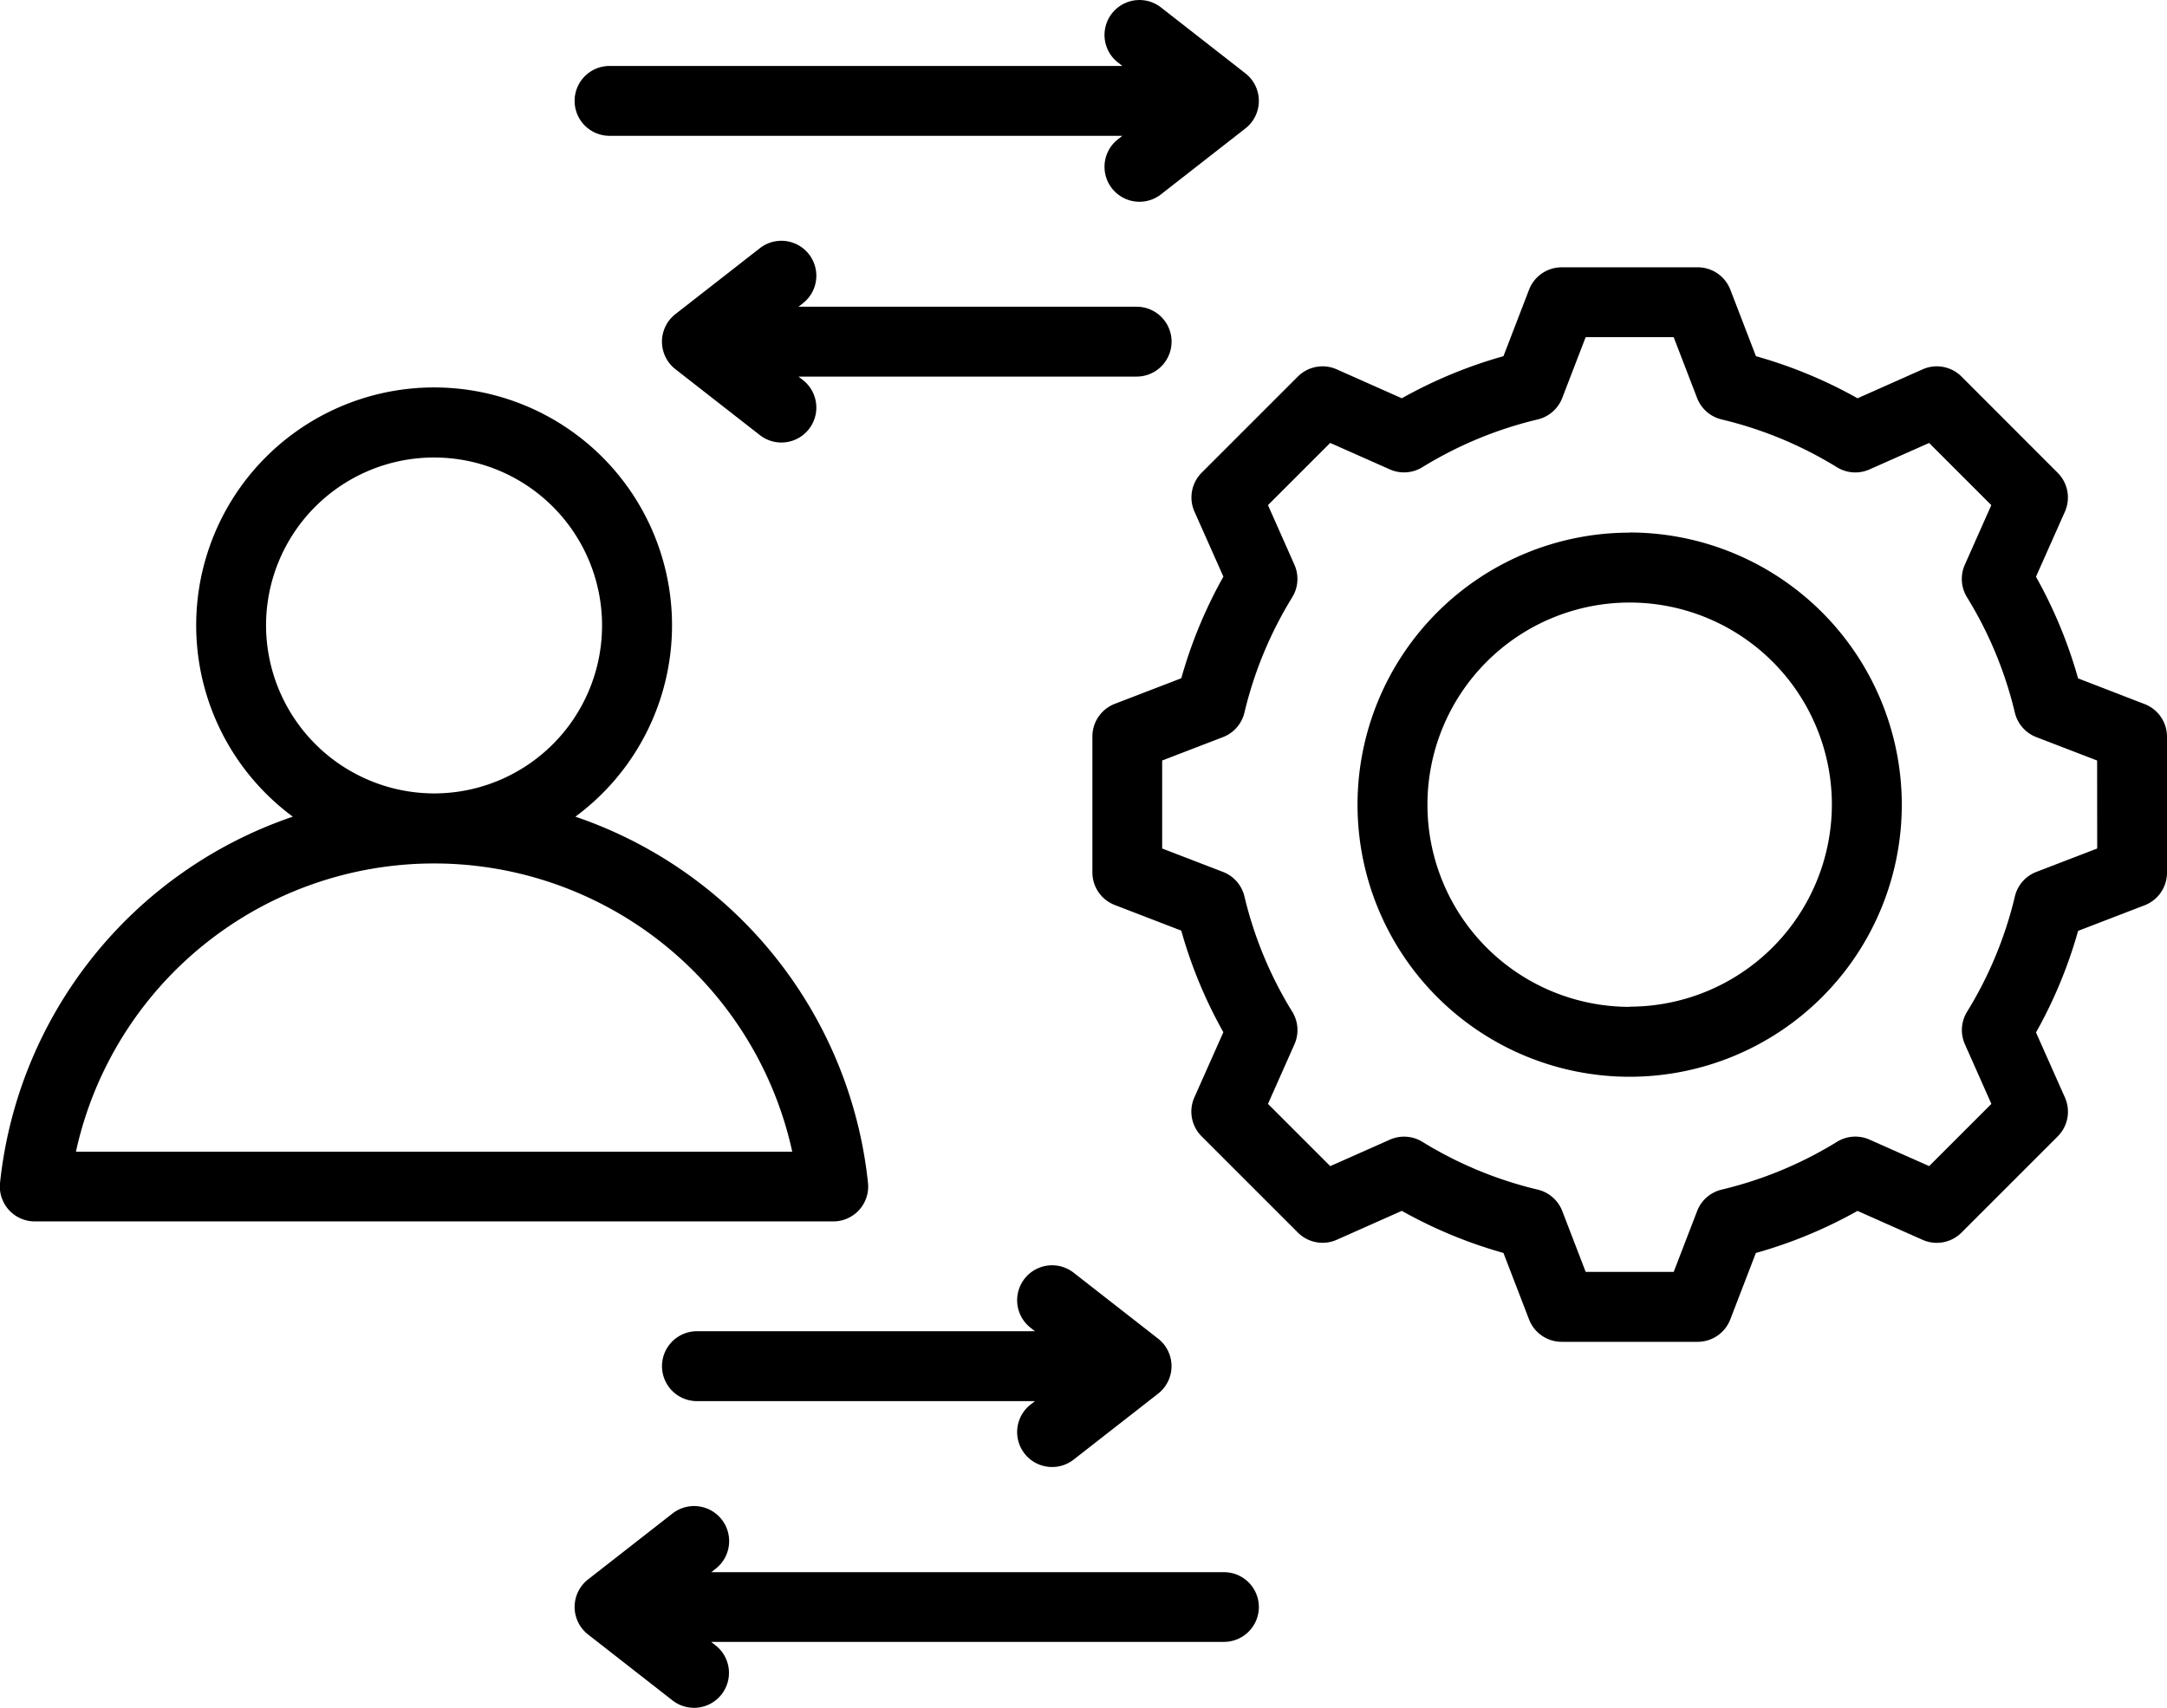 <svg xmlns="http://www.w3.org/2000/svg" width="56.625" height="44.638" viewBox="0 0 56.625 44.638">
  <path id="approach" d="M30.451,92.12a.913.913,0,0,0,.229-.708,11.369,11.369,0,0,0-7.646-9.569,6.217,6.217,0,1,0-7.383,0A11.369,11.369,0,0,0,8,91.412a.913.913,0,0,0,.908,1.01H29.771a.914.914,0,0,0,.679-.3Zm-15.5-15.275a4.39,4.39,0,1,1,4.39,4.39,4.4,4.4,0,0,1-4.39-4.39ZM9.983,90.6a9.58,9.58,0,0,1,18.718,0Zm40.6-16.181a7.111,7.111,0,1,0,7.111,7.111A7.119,7.119,0,0,0,50.582,74.415Zm0,12.395a5.284,5.284,0,1,1,5.284-5.284A5.29,5.29,0,0,1,50.582,86.809ZM64.039,78.9,62.3,78.228a12.094,12.094,0,0,0-1.1-2.656l.756-1.7a.913.913,0,0,0-.189-1.017L59.255,70.34a.913.913,0,0,0-1.017-.189l-1.7.756a12.092,12.092,0,0,0-2.655-1.1l-.669-1.738a.913.913,0,0,0-.852-.585H48.806a.913.913,0,0,0-.852.585l-.669,1.738a12.092,12.092,0,0,0-2.656,1.1l-1.7-.756a.913.913,0,0,0-1.017.189L39.4,72.852a.913.913,0,0,0-.189,1.017l.756,1.7a12.088,12.088,0,0,0-1.1,2.656l-1.738.669a.913.913,0,0,0-.585.852V83.3a.913.913,0,0,0,.585.852l1.737.669a12.086,12.086,0,0,0,1.1,2.656l-.756,1.7A.913.913,0,0,0,39.4,90.2l2.513,2.513a.913.913,0,0,0,1.016.189l1.7-.756a12.087,12.087,0,0,0,2.656,1.1l.669,1.738a.913.913,0,0,0,.852.585h3.554a.913.913,0,0,0,.852-.585l.669-1.737a12.1,12.1,0,0,0,2.656-1.1l1.7.756a.913.913,0,0,0,1.017-.189L61.768,90.2a.913.913,0,0,0,.189-1.017l-.756-1.7a12.094,12.094,0,0,0,1.1-2.655l1.738-.669a.913.913,0,0,0,.585-.852V79.749A.914.914,0,0,0,64.039,78.9ZM62.8,82.675l-1.591.612a.913.913,0,0,0-.56.641A10.276,10.276,0,0,1,59.4,86.941a.914.914,0,0,0-.057.85l.692,1.559-1.626,1.626-1.558-.692a.913.913,0,0,0-.85.057,10.274,10.274,0,0,1-3.014,1.25.913.913,0,0,0-.641.56l-.612,1.59h-2.3l-.612-1.59a.913.913,0,0,0-.641-.56,10.275,10.275,0,0,1-3.014-1.249.914.914,0,0,0-.849-.057l-1.559.692L41.132,89.35l.692-1.558a.914.914,0,0,0-.057-.85,10.273,10.273,0,0,1-1.25-3.014.913.913,0,0,0-.56-.641l-1.59-.612v-2.3l1.59-.612a.913.913,0,0,0,.56-.641,10.273,10.273,0,0,1,1.249-3.014.914.914,0,0,0,.057-.85L41.132,73.7l1.626-1.626,1.559.692a.914.914,0,0,0,.849-.057A10.272,10.272,0,0,1,48.18,71.46a.913.913,0,0,0,.641-.56l.612-1.59h2.3l.612,1.59a.913.913,0,0,0,.641.56A10.276,10.276,0,0,1,56,72.71a.914.914,0,0,0,.849.057l1.559-.692L60.033,73.7l-.692,1.558a.914.914,0,0,0,.057.85,10.275,10.275,0,0,1,1.25,3.014.913.913,0,0,0,.56.641l1.59.612ZM37.7,70.34H28.864l.115.09a.913.913,0,1,1-1.124,1.44l-2.207-1.723a.913.913,0,0,1,0-1.44l2.207-1.723a.913.913,0,1,1,1.124,1.44l-.115.09H37.7a.913.913,0,1,1,0,1.826ZM23.014,63.134a.913.913,0,0,1,.913-.913h13.4l-.115-.09a.913.913,0,1,1,1.124-1.44l2.206,1.723a.913.913,0,0,1,0,1.44l-2.206,1.723a.913.913,0,0,1-1.124-1.44l.115-.09h-13.4A.913.913,0,0,1,23.014,63.134ZM34.929,97.209l.115-.09H26.211a.913.913,0,1,1,0-1.827h8.833l-.115-.09a.913.913,0,1,1,1.124-1.44l2.207,1.723a.913.913,0,0,1,0,1.44l-2.207,1.723a.913.913,0,1,1-1.124-1.44Zm5.965,5.29a.913.913,0,0,1-.913.913h-13.4l.115.09a.913.913,0,1,1-1.124,1.44l-2.206-1.723a.913.913,0,0,1,0-1.44l2.206-1.723A.913.913,0,0,1,26.7,101.5l-.115.09h13.4A.913.913,0,0,1,40.894,102.5Z" transform="translate(-7.999 -60.497)"/>
</svg>
